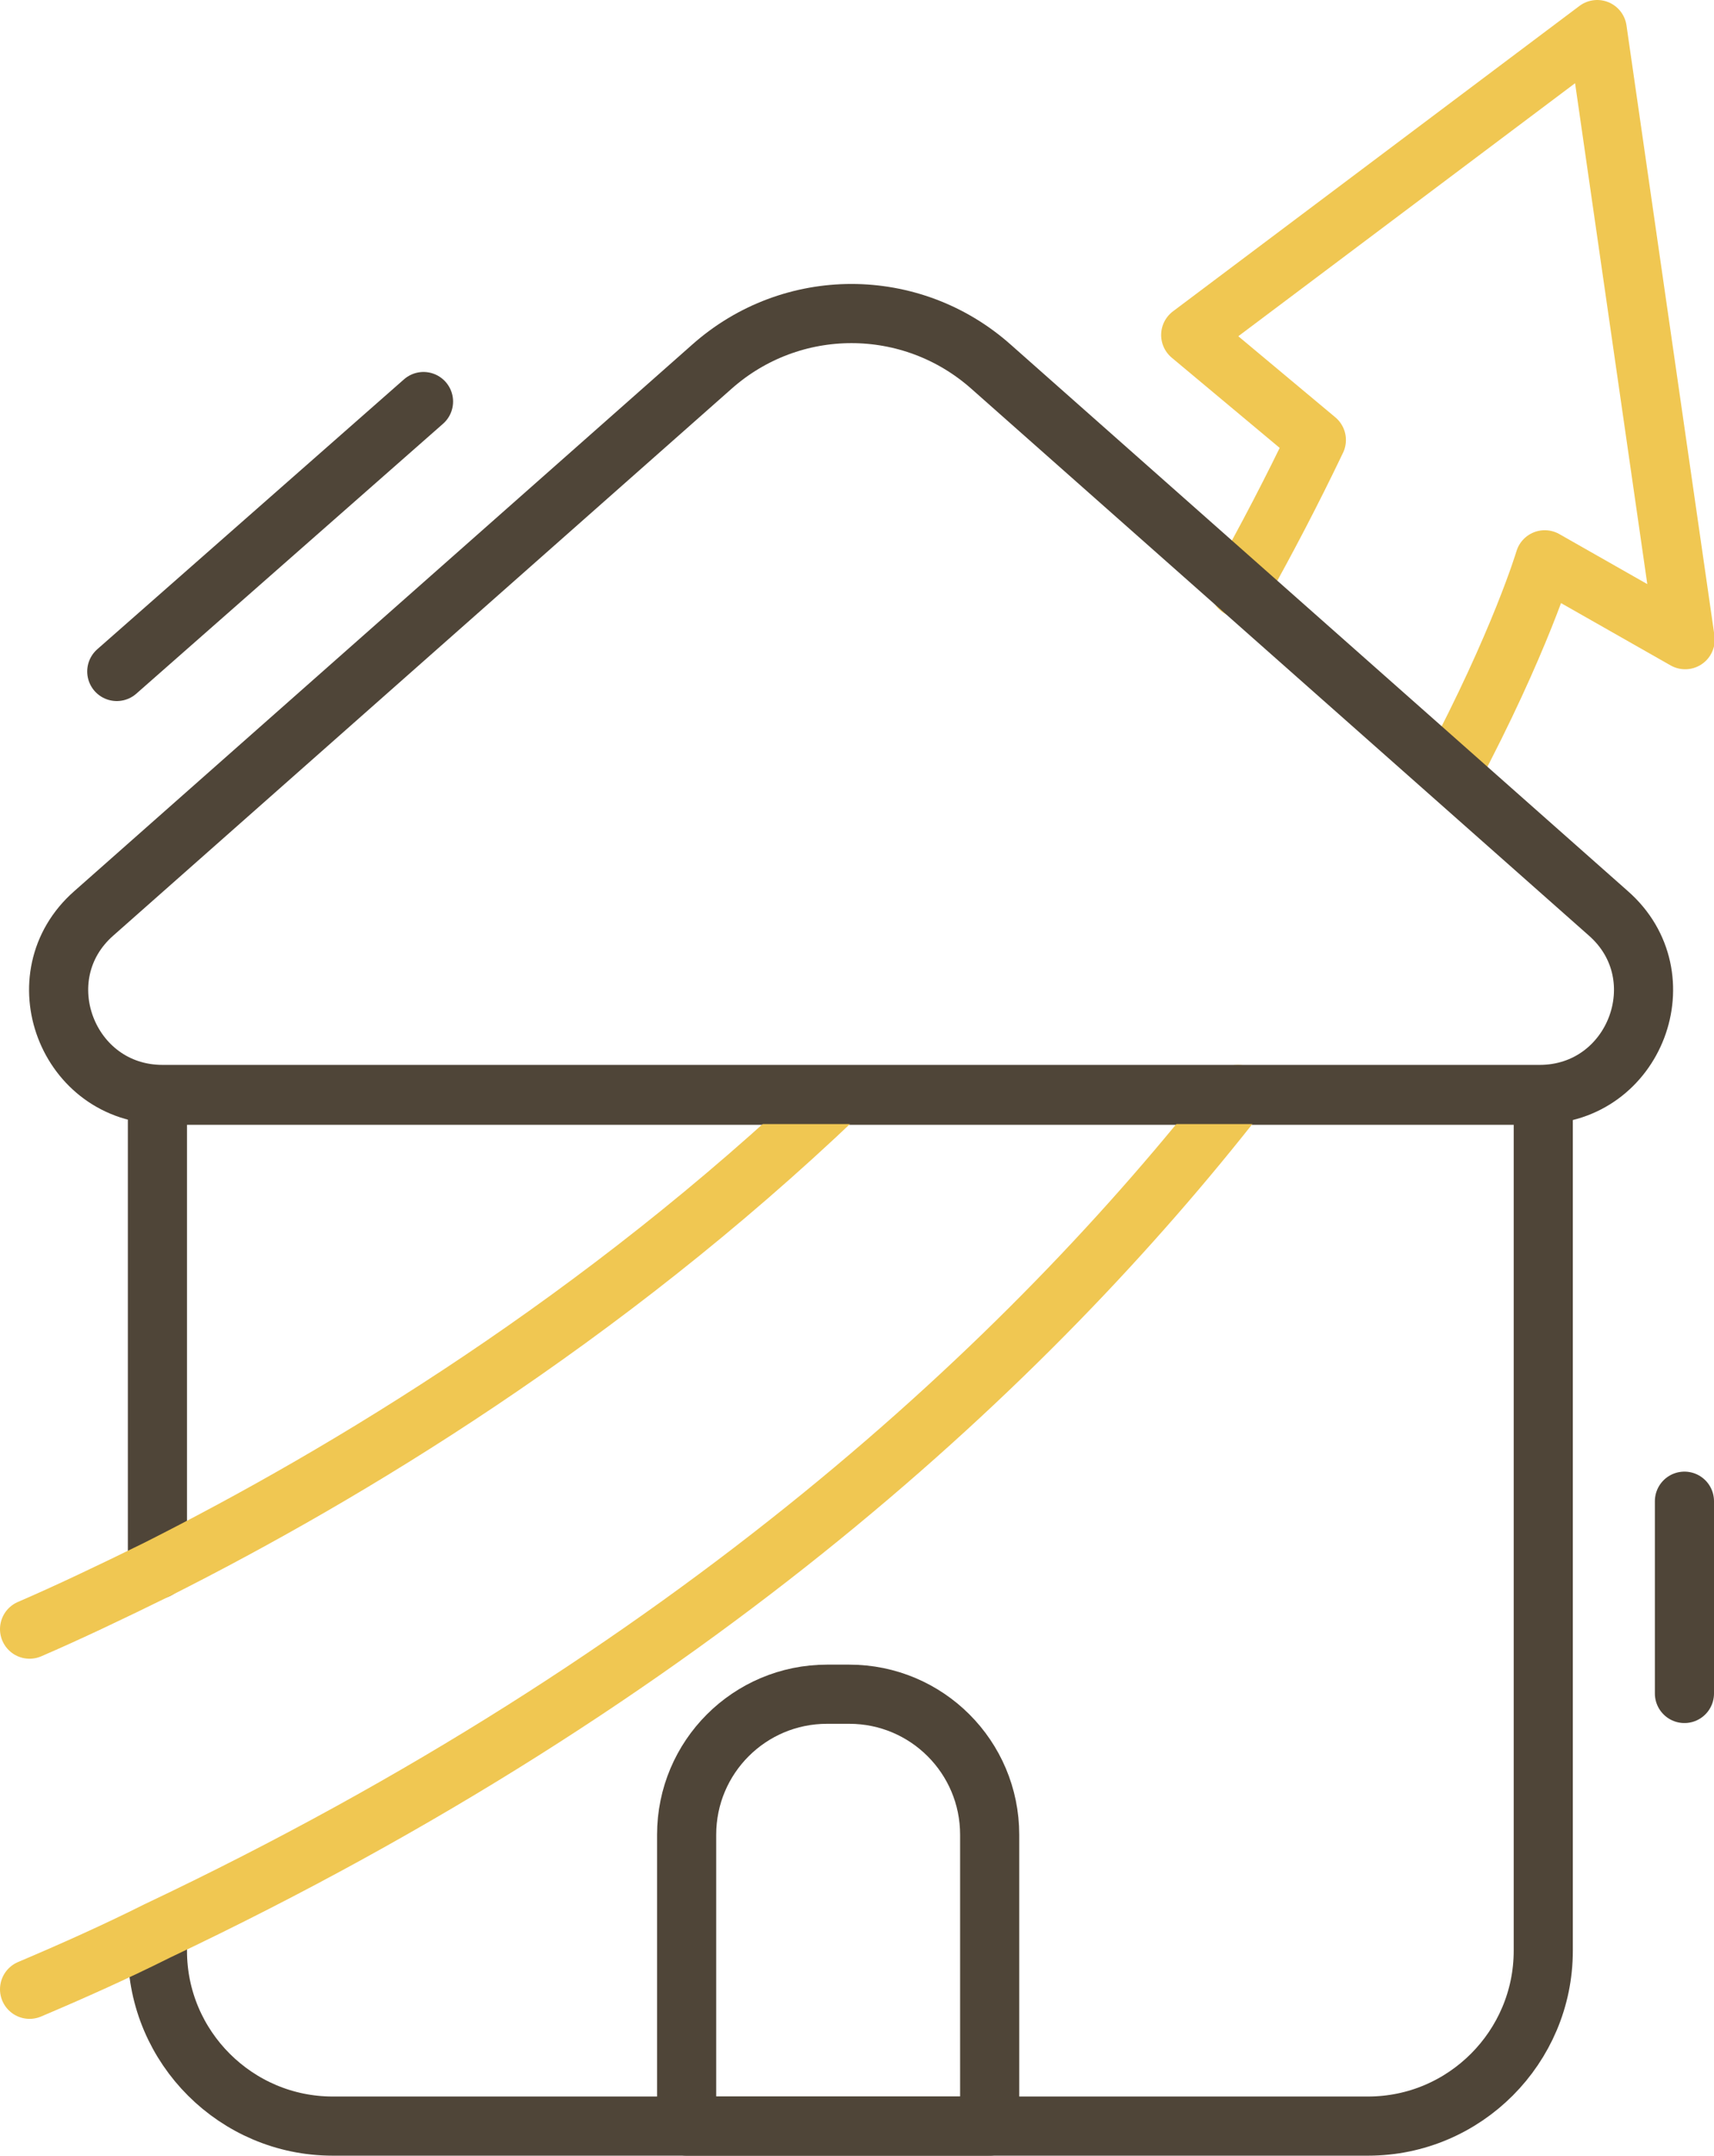 <?xml version="1.0" encoding="UTF-8"?>
<svg id="Ebene_2" data-name="Ebene 2" xmlns="http://www.w3.org/2000/svg" viewBox="0 0 23.19 29.15">
  <defs>
    <style>
      .cls-1 {
        stroke: #4f4538;
      }

      .cls-1, .cls-2 {
        fill: none;
        stroke-linecap: round;
        stroke-linejoin: round;
        stroke-width: .8px;
      }

      .cls-2 {
        stroke: #f0c752;
      }
    </style>
  </defs>
  <g id="Ebene_2-2" data-name="Ebene 2">
    <g id="Ebene_1-2" data-name="Ebene 1-2">
      <g>
        <path class="cls-1" d="M2.13,26.12v.26c0,1.31,1.07,2.37,2.37,2.37h14.01c1.31,0,2.37-1.07,2.37-2.37v-11.57H2.13v6.41"/>
        <path class="cls-2" d="M.4,22.03c.51-.22,1.1-.5,1.73-.81,2.56-1.29,6-3.36,9.2-6.41M.4,26.9c.59-.25,1.17-.51,1.73-.79,7.24-3.43,11.81-7.72,14.62-11.31M16.77,7.95c.36-.64.71-1.31,1.04-2l-1.7-1.42L21.61.4l1.19,8.25-1.9-1.08s-.33,1.11-1.27,2.88"/>
        <path class="cls-1" d="M1.27,12.35l8.36-7.39c1.08-.96,2.7-.96,3.78,0l8.35,7.39c.97.85.36,2.45-.93,2.45H2.2c-1.29,0-1.9-1.6-.93-2.45ZM22.79,20.3v2.6M5.73,5.43l-4.15,3.65M11.48,22.91h-.29c-1.05,0-1.9.85-1.9,1.9v3.94h4.1v-3.94c0-1.05-.85-1.9-1.9-1.9h0Z"/>
      </g>
    </g>
  </g>
</svg>